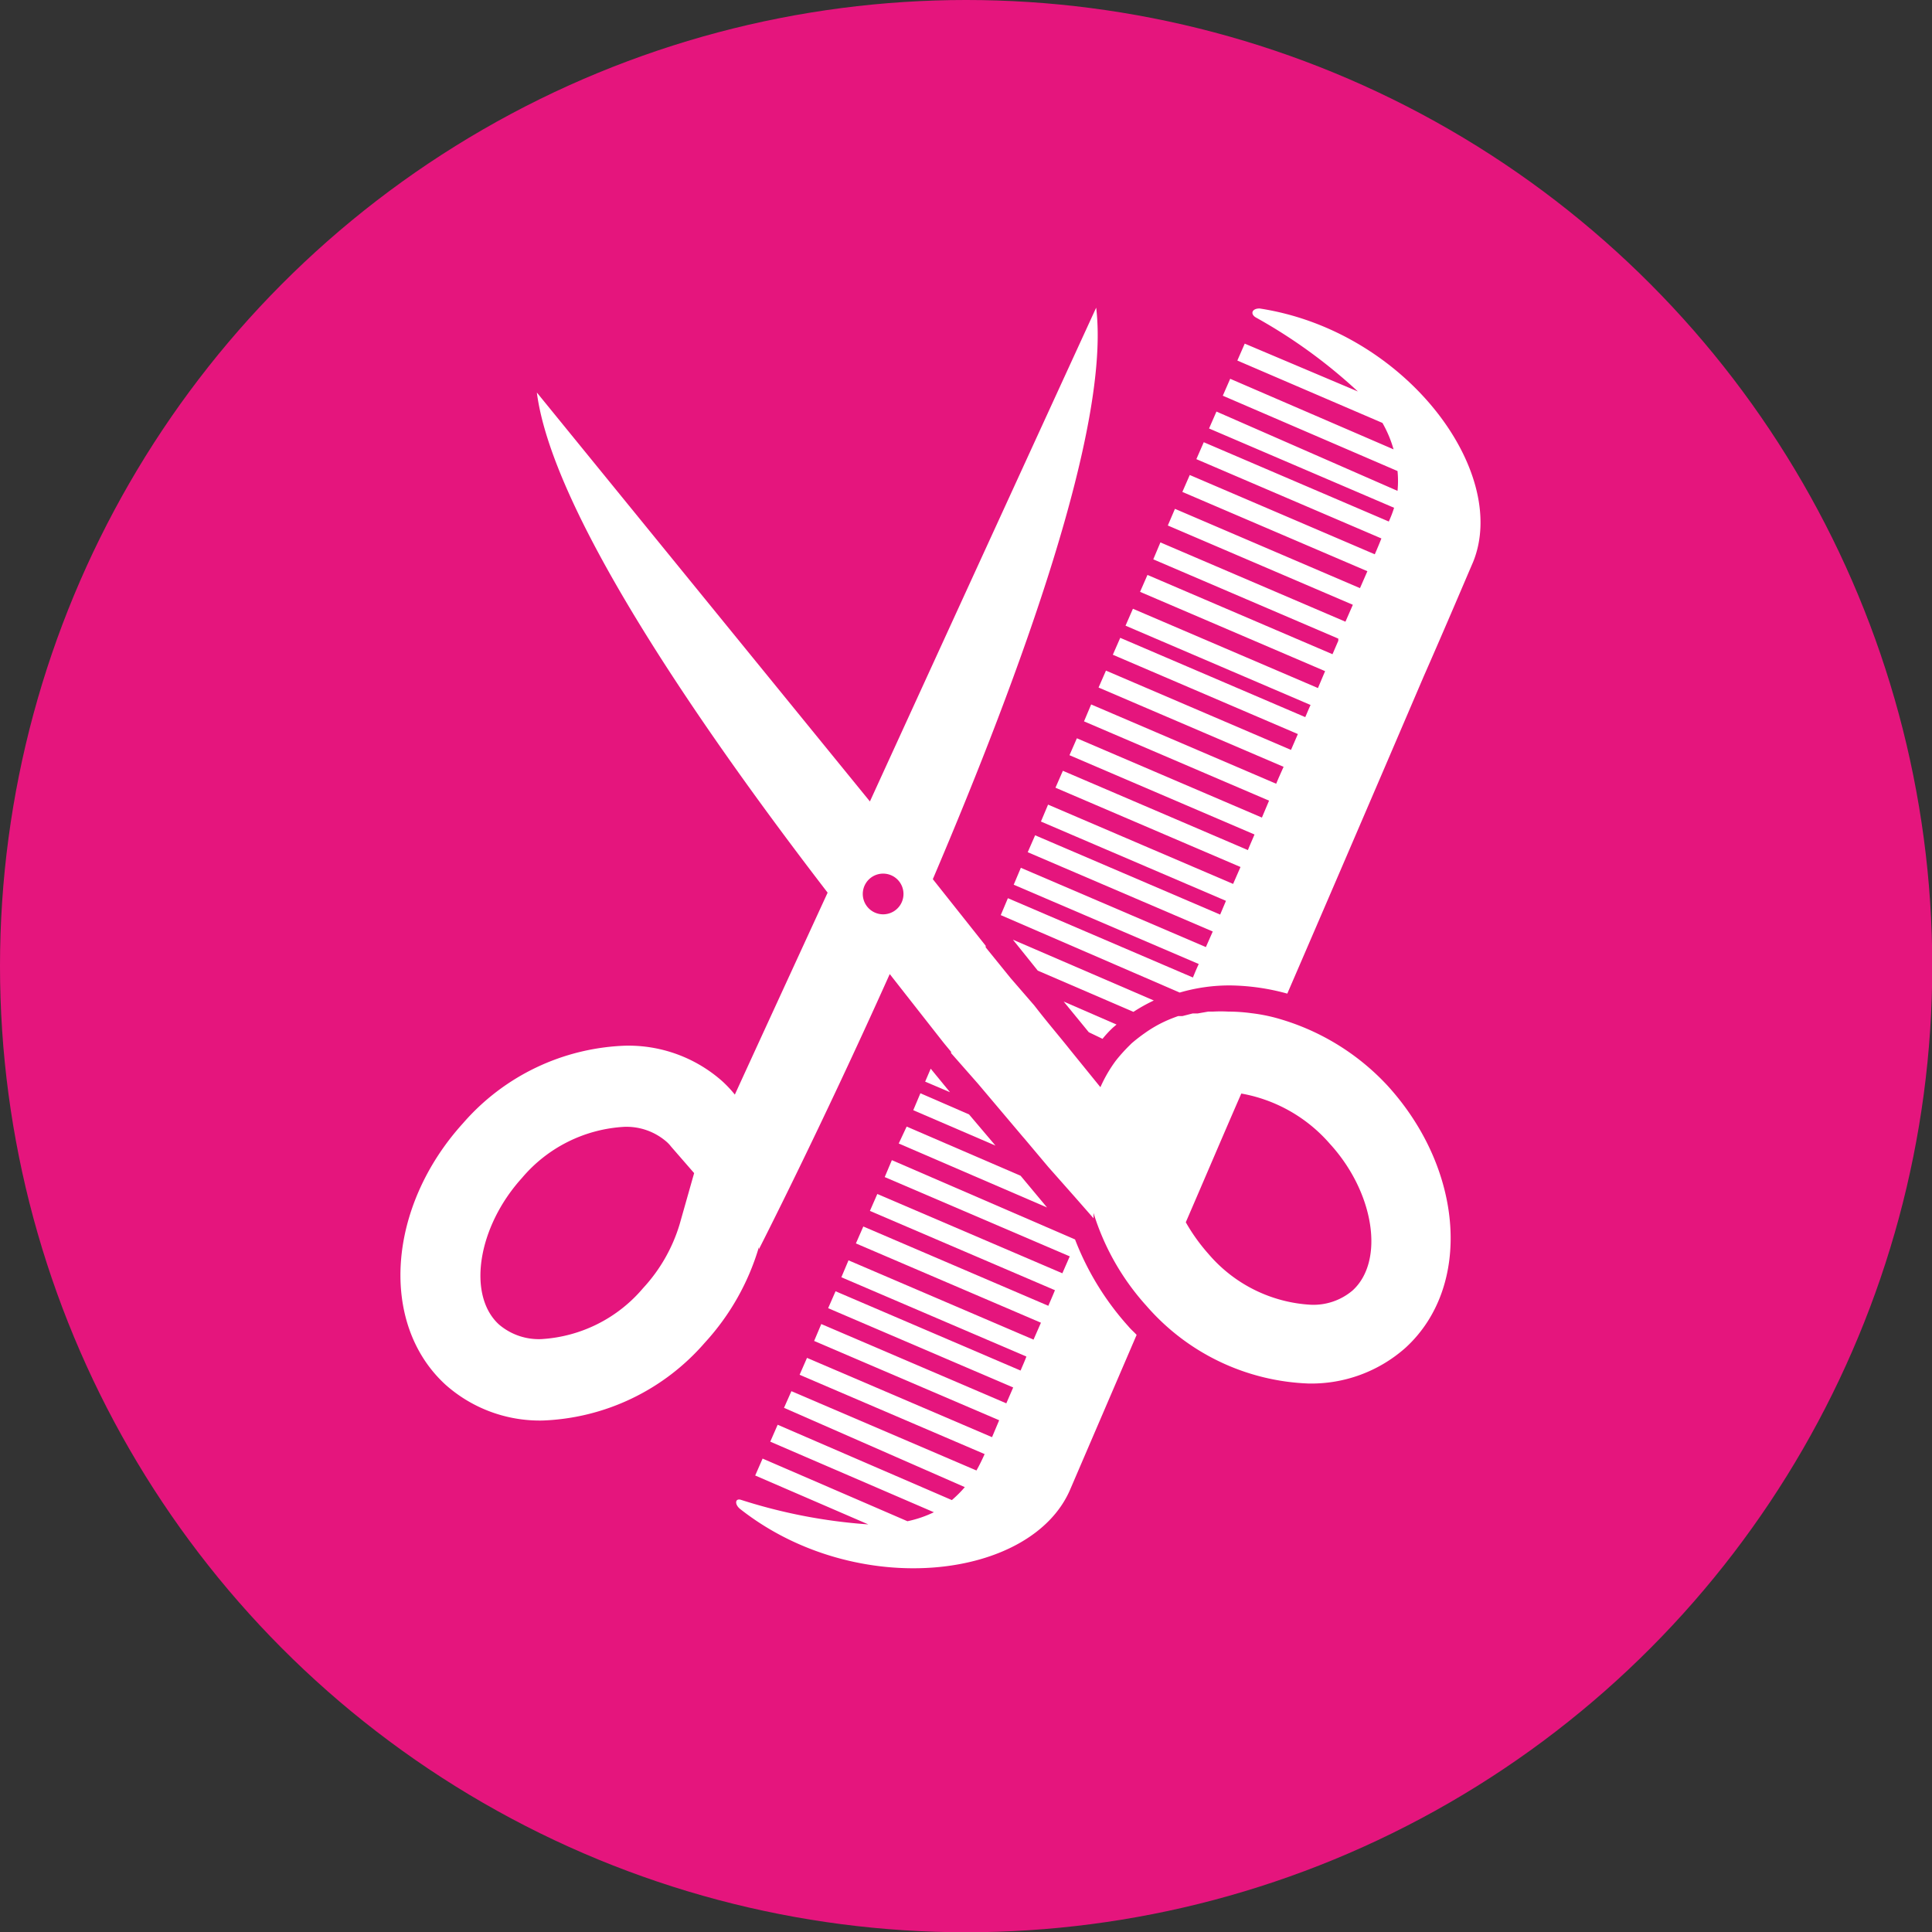 <svg xmlns="http://www.w3.org/2000/svg" viewBox="0 0 73.09 73.09"><rect x="0" y="0" width="73.09" height="73.09" fill="#333333" stroke="none"/><defs><style>.cls-1{fill:#e5157d;}.cls-2{fill:#fff;}</style></defs><g id="Calque_2" data-name="Calque 2"><g id="Calque_1-2" data-name="Calque 1"><circle class="cls-1" cx="36.55" cy="36.55" r="36.55"></circle><path class="cls-2" d="M48.2,38.49h0a6.49,6.49,0,0,0-.86-.16h0a6.58,6.58,0,0,0-.87-.06,5.49,5.49,0,0,0-.58,0l-.18,0-.4.07-.19,0-.39.1-.16,0c-.17.06-.35.13-.52.21h0a4.74,4.74,0,0,0-.75.44h0a6.12,6.12,0,0,0-.5.39l-.1.1h0a6.23,6.23,0,0,0-.49.55h0a5.22,5.22,0,0,0-.58,1l-.56-.69h0l-.6-.74c-.38-.48-.83-1-1.34-1.66L38.23,37h0l-.94-1.16h0l0-.06h0l-2-2.52c3.38-7.93,6.72-17.14,6.18-21.62-.58,1.26-4.84,10.55-8.56,18.68L20.31,14.85c.56,4.36,5.82,12.19,11,18.92-1.49,3.24-2.76,6-3.51,7.64a4.55,4.55,0,0,0-.48-.51,5.35,5.35,0,0,0-3.67-1.34,8.52,8.52,0,0,0-6.13,2.93c-2.88,3.17-3.18,7.6-.66,9.9a5.36,5.36,0,0,0,3.67,1.35,8.53,8.53,0,0,0,6.13-2.94,9.18,9.18,0,0,0,2.05-3.62l0,.08s2.3-4.5,4.95-10.41q1.05,1.34,2,2.55h0l.08.1.24.29,0,.05h0L37,41h0v0l1.69,2h0l.07.08.9,1.07s0,0,0,0h0l1,1.13h0l.71.81,0-.2a9.35,9.35,0,0,0,2,3.51h0a8.53,8.53,0,0,0,6.13,2.94,5.36,5.36,0,0,0,3.67-1.35c2.52-2.3,2.22-6.73-.67-9.91A9,9,0,0,0,48.2,38.49ZM25.71,46.32a6.17,6.17,0,0,1-1.38,2.41,5.46,5.46,0,0,1-3.85,1.93,2.32,2.32,0,0,1-1.6-.55c-1.22-1.11-.81-3.7.87-5.55a5.46,5.46,0,0,1,3.86-1.93,2.31,2.31,0,0,1,1.59.55,1.25,1.25,0,0,1,.19.2l.87,1Zm7.7-11.73a.77.77,0,0,1,0-1.54.77.77,0,1,1,0,1.54ZM51.17,48.82a2.29,2.29,0,0,1-1.59.54,5.49,5.49,0,0,1-3.86-1.92,7,7,0,0,1-.86-1.2c.68-1.57,1.38-3.22,2.1-4.87a5.77,5.77,0,0,1,3.34,1.89C52,45.11,52.39,47.71,51.17,48.82Z"></path><path class="cls-2" d="M47.65,11.67c-.29,0-.36.21-.14.34a19.78,19.78,0,0,1,3.86,2.8L47.09,13l-.28.64L52.3,16a4.44,4.44,0,0,1,.42,1l-6.18-2.67-.28.64,6.61,2.85a3.83,3.83,0,0,1,0,.75l-6.85-3-.28.64,7,3a4.24,4.24,0,0,1-.2.52l-7-3-.28.64,7,3c-.07.18-.15.37-.25.6l-7-3-.28.64,7,3-.28.64-7-3-.27.63,7,3-.28.64-7-3-.27.64,7,3,0,.08-.22.51-7-3-.28.64,7,3-.27.64-7-3-.28.64,7,3c-.07.15-.13.3-.2.46l-7-3-.28.64,7,3-.26.6-7-3-.28.64,7,3c-.09.2-.19.42-.28.64l-7-3-.27.64,7,3-.27.64-7-3-.28.64,7,3c-.08.19-.17.39-.25.59l-7-3-.28.64,7,3-.28.64-7-3-.27.64,7,3-.22.52-7-3-.28.64,7,3-.26.59-7-3-.27.64,7,3c-.08.17-.15.34-.22.51l-7-3-.27.64,6.77,2.93a6.7,6.7,0,0,1,1.92-.27,8.46,8.46,0,0,1,2.15.31c2.77-6.41,5.16-12,5.16-12,.88-2,1.55-3.59,1.87-4.33C57.12,17.83,53.16,12.51,47.65,11.67Z"></path><path class="cls-2" d="M41.71,39.3a4.07,4.07,0,0,1,.4-.43l.13-.11-2-.87.95,1.16Z"></path><path class="cls-2" d="M40.67,46.89l-6.93-3-.27.64,7,3-.28.64-7-3-.28.64,7,3c-.08.2-.17.4-.25.59l-7-3-.28.64,7,3-.28.64-7-3-.27.64,7,3c-.07.19-.15.36-.22.53l-7-3-.28.64,7,3-.26.6-7-3-.27.64,7,3-.27.64-7-3-.28.64,7,3c-.1.22-.2.43-.31.62l-7-3-.28.63,6.84,3a4.53,4.53,0,0,1-.49.49L29.42,53.9l-.28.64,6.19,2.67a4.36,4.36,0,0,1-1,.34l-5.48-2.37-.28.64,4.28,1.85a20.36,20.36,0,0,1-4.82-.93c-.23-.07-.25.19,0,.37,4.39,3.43,11,2.66,12.46-.77L43,50.5c-.1-.11-.21-.2-.31-.32A10.62,10.62,0,0,1,40.67,46.89Z"></path><path class="cls-2" d="M43.65,37.85l-5.33-2.3.33.41.61.76,3.62,1.56A6.36,6.36,0,0,1,43.65,37.85Z"></path><path class="cls-2" d="M34,43.26l5.61,2.42-1-1.2-4.31-1.86Z"></path><path class="cls-2" d="M35,40.92l.94.4-.73-.89Z"></path><path class="cls-2" d="M34.55,42l3.11,1.34-1-1.18-1.84-.8Z"></path></g></g></svg>